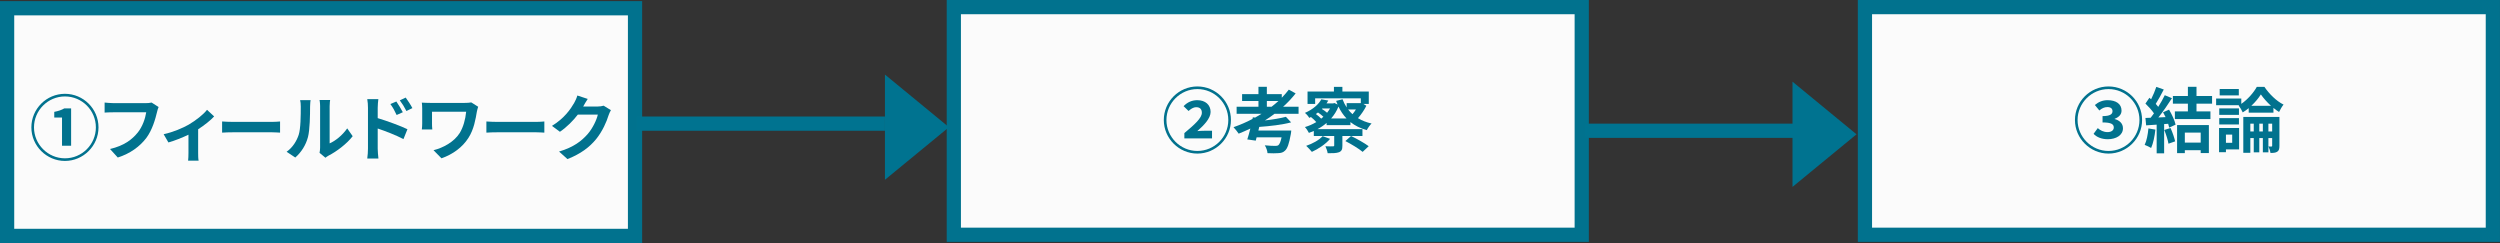 <?xml version="1.0" encoding="UTF-8"?>
<svg id="_レイヤー_2" data-name="レイヤー 2" xmlns="http://www.w3.org/2000/svg" viewBox="0 0 703.04 68.34">
  <rect x="0" y="0" width="703.04" height="68.34" fill="#333333" stroke="none"/>
  <defs>
    <style>
      .cls-1 {
        opacity: .98;
      }

      .cls-2 {
        fill: #007390;
        stroke-width: 0px;
      }

      .cls-3 {
        fill: none;
      }

      .cls-3, .cls-4 {
        stroke: #007390;
        stroke-miterlimit: 10;
        stroke-width: 4px;
      }

      .cls-4 {
        fill: #fff;
      }
    </style>
  </defs>
  <g id="_レイヤー_1-2" data-name="レイヤー 1">
    <g>
      <g id="fildwork" class="cls-1">
        <rect class="cls-4" x="2" y="2.32" width="176.58" height="64.02"/>
        <g>
          <path class="cls-2" d="M8.82,35.82c0-5.2,4.24-9.44,9.44-9.44s9.44,4.24,9.44,9.44-4.28,9.44-9.44,9.44-9.44-4.24-9.44-9.44ZM26.96,35.82c0-4.8-3.9-8.7-8.7-8.7s-8.7,3.94-8.7,8.7,3.9,8.7,8.7,8.7,8.7-3.9,8.7-8.7ZM17.44,33.06h-2.18v-1.6c1.2-.24,2.04-.52,2.82-.98h1.92v10.5h-2.56v-7.92Z"/>
          <path class="cls-2" d="M44.6,30.1c-.18.4-.34.96-.44,1.4-.46,1.96-1.34,5.06-3,7.28-1.82,2.4-4.48,4.38-8.04,5.52l-2.18-2.4c3.96-.92,6.22-2.66,7.84-4.68,1.32-1.66,2.08-3.94,2.34-5.64h-9.32c-.9,0-1.86.04-2.38.08v-2.82c.6.06,1.74.16,2.4.16h9.24c.4,0,1.04-.02,1.58-.16l1.96,1.26Z"/>
          <path class="cls-2" d="M60.22,32.74c-.94,1.04-2.68,2.44-4.5,3.62v6.66c0,.7.02,1.76.14,2.16h-2.96c.06-.4.1-1.46.1-2.16v-5.14c-1.76.84-3.96,1.72-5.64,2.18l-1.34-2.32c2.58-.54,5.48-1.78,7.06-2.7,2.04-1.2,4.14-2.86,5.14-4.16l2,1.86Z"/>
          <path class="cls-2" d="M62.46,34.16c.72.06,2.18.12,3.22.12h10.74c.92,0,1.82-.08,2.34-.12v3.14c-.48-.02-1.5-.1-2.34-.1h-10.74c-1.14,0-2.48.04-3.22.1v-3.14Z"/>
          <path class="cls-2" d="M80.6,42.68c1.76-1.24,2.84-3.08,3.4-4.78.56-1.72.58-5.5.58-7.92,0-.8-.06-1.34-.18-1.82h2.94c-.02.08-.14.98-.14,1.8,0,2.36-.06,6.58-.6,8.6-.6,2.26-1.84,4.22-3.56,5.74l-2.44-1.62ZM89.86,42.98c.08-.38.16-.94.16-1.48v-11.66c0-.9-.14-1.66-.16-1.72h2.98c-.02.06-.14.84-.14,1.74v10.46c1.62-.7,3.6-2.28,4.94-4.22l1.54,2.2c-1.66,2.16-4.54,4.32-6.78,5.46-.42.22-.62.4-.88.6l-1.66-1.38Z"/>
          <path class="cls-2" d="M106.22,33.22c2.66.8,6.52,2.22,8.36,3.12l-1.12,2.78c-2.08-1.1-5.08-2.26-7.24-2.98v5.66c0,.56.1,1.96.2,2.78h-3.14c.12-.78.2-2,.2-2.78v-11.5c0-.72-.06-1.7-.2-2.42h3.12c-.08.7-.18,1.58-.18,2.42v2.92ZM111.54,32.34c-.58-1.26-1.02-2.06-1.76-3.08l1.68-.72c.56.84,1.36,2.12,1.82,3.02l-1.74.78ZM114.29,31.22c-.64-1.26-1.12-2-1.86-3l1.66-.78c.58.8,1.42,2.06,1.88,2.96l-1.68.82Z"/>
          <path class="cls-2" d="M134.47,30.02c-.12.3-.3,1.06-.36,1.34-.36,2.1-.82,5-2.38,7.42-1.66,2.62-4.38,4.62-7.58,5.74l-2.24-2.28c2.7-.66,5.78-2.32,7.36-4.82,1-1.62,1.62-3.84,1.82-6h-9.6v3.34c0,.3,0,1,.08,1.64h-2.94c.06-.62.1-1.12.1-1.64v-4.22c0-.54-.04-1.14-.1-1.68.64.04,1.52.08,2.44.08h9.56c.68,0,1.38-.04,1.9-.14l1.94,1.22Z"/>
          <path class="cls-2" d="M136.78,34.16c.72.06,2.18.12,3.22.12h10.74c.92,0,1.82-.08,2.34-.12v3.14c-.48-.02-1.5-.1-2.34-.1h-10.74c-1.14,0-2.48.04-3.22.1v-3.14Z"/>
          <path class="cls-2" d="M171.8,30.98c-.22.38-.5.94-.66,1.44-.54,1.78-1.68,4.44-3.48,6.68-1.9,2.32-4.32,4.14-8.08,5.64l-2.36-2.12c4.1-1.22,6.32-2.96,8.06-4.94,1.36-1.56,2.52-3.96,2.84-5.46h-5.62c-1.34,1.74-3.08,3.5-5.04,4.84l-2.24-1.66c3.5-2.14,5.24-4.72,6.24-6.44.3-.5.72-1.42.9-2.1l2.92.96c-.48.7-.98,1.6-1.22,2.04l-.06.1h4.02c.62,0,1.28-.1,1.74-.24l2.04,1.26Z"/>
        </g>
      </g>
      <g id="kousatsu" class="cls-1">
        <rect class="cls-4" x="268.23" y="2" width="176.58" height="64.02"/>
        <g>
          <path class="cls-2" d="M327.28,33.75c0-5.2,4.24-9.44,9.44-9.44s9.44,4.24,9.44,9.44-4.28,9.44-9.44,9.44-9.44-4.24-9.44-9.44ZM345.42,33.75c0-4.8-3.9-8.7-8.7-8.7s-8.7,3.94-8.7,8.7,3.9,8.7,8.7,8.7,8.7-3.9,8.7-8.7ZM333.06,37.43c2.94-2.46,4.92-4.24,4.92-5.72,0-1.02-.54-1.56-1.58-1.56-.88,0-1.58.54-2.16,1.06l-1.4-1.36c1.12-1.14,2.38-1.68,3.86-1.68,2.26,0,3.74,1.32,3.74,3.3,0,1.82-1.84,3.72-3.74,5.4.58-.06,1.4-.1,2-.1h2.14v2.14h-7.78v-1.48Z"/>
          <path class="cls-2" d="M358.4,32.01c-.86.66-1.76,1.28-2.68,1.86,2.24-.26,4.42-.62,5.9-1.02l1.46,1.56c-2.48.68-5.92,1.06-8.96,1.28l-.24,1.02h9.24s-.04.66-.12,1c-.48,2.7-.96,4.06-1.64,4.66-.54.52-1.08.66-1.92.7-.66.06-1.8.06-3,0-.04-.66-.34-1.56-.76-2.2,1.16.12,2.42.16,2.94.16.38,0,.64-.04.88-.2.32-.26.64-.94.9-2.2h-7.02l-.24.92-2.38-.34c.28-.84.58-1.92.86-3.06-1.08.52-2.18,1-3.28,1.44-.32-.48-1.02-1.38-1.46-1.82,1.82-.64,3.62-1.4,5.34-2.32l.1-.46.64.08c.62-.34,1.22-.7,1.8-1.06h-7v-2h6.14v-1.6h-4.6v-1.94h4.6v-2.06h2.36v2.06h4.2v1.02c.72-.74,1.38-1.5,1.98-2.28l1.92,1.06c-1.04,1.32-2.22,2.58-3.52,3.74h4.34v2h-6.78ZM357.6,30.01c.66-.52,1.3-1.04,1.9-1.6h-3.24v1.6h1.34Z"/>
          <path class="cls-2" d="M373.06,35.19v-.62c-.78.68-1.64,1.26-2.56,1.74h12.64v1.94h-5.64v2.7c0,1.04-.18,1.54-.96,1.86-.78.28-1.78.28-3.18.28-.08-.62-.38-1.38-.64-1.96.82.04,1.84.04,2.12.02.28,0,.36-.06.36-.28v-2.62h-5.74v-1.42c-.46.2-.92.38-1.38.54-.24-.5-.72-1.24-1.12-1.64,1.12-.32,2.2-.8,3.2-1.4-.38-.44-.96-1-1.5-1.42-.14.08-.32.16-.48.24-.26-.46-.8-1.1-1.22-1.4,2.34-1.02,3.86-2.44,4.62-3.82l1.96.34c-.16.28-.32.54-.5.8h1.86l.36-.1.88.42c-.14-.32-.28-.66-.4-1.02l1.8-.46c.3.82.7,1.6,1.16,2.3v-1.2h3.8l.18-.04v-1.32h-12.84v1.58h-2.14v-3.5h7.42v-1.3h2.38v1.3h7.42v3.5h-1.5l.82.52c-.6,1.2-1.46,2.46-2.36,3.48,1.1.66,2.36,1.18,3.82,1.5-.46.44-1.06,1.3-1.34,1.86-1.82-.5-3.34-1.26-4.6-2.26v.86h-6.7ZM374.04,39.05c-1.22,1.46-3.3,2.84-5.12,3.66-.36-.44-1.14-1.3-1.6-1.7,1.78-.6,3.62-1.6,4.62-2.72l2.1.76ZM371.54,33.37c.22-.16.42-.34.62-.54-.4-.38-.98-.84-1.52-1.2-.18.14-.38.3-.6.44.56.4,1.14.9,1.5,1.3ZM371.88,30.51l-.14.14c.5.3,1.06.7,1.46,1.06.3-.38.58-.78.82-1.2h-2.14ZM378.66,33.31c-.92-.96-1.66-2.08-2.26-3.34-.5,1.26-1.22,2.38-2.06,3.34h4.32ZM383.2,42.71c-1.04-.88-3.22-2.2-4.86-3.04l1.6-1.42c1.6.76,3.8,2,4.96,2.86l-1.7,1.6ZM379.12,30.79c.36.48.78.92,1.22,1.32.36-.42.68-.86.96-1.32h-2.18Z"/>
        </g>
      </g>
      <g id="keturon" class="cls-1">
        <rect class="cls-4" x="524.45" y="2" width="176.58" height="64.02"/>
        <g>
          <path class="cls-2" d="M583.51,33.75c0-5.2,4.24-9.44,9.44-9.44s9.44,4.24,9.44,9.44-4.28,9.44-9.44,9.44-9.44-4.24-9.44-9.44ZM601.65,33.75c0-4.8-3.9-8.7-8.7-8.7s-8.7,3.94-8.7,8.7,3.9,8.7,8.7,8.7,8.7-3.9,8.7-8.7ZM588.75,37.63l1.18-1.6c.68.62,1.6,1.12,2.76,1.12,1,0,1.74-.48,1.74-1.28,0-.9-.62-1.44-3.16-1.44v-1.78c2.1,0,2.8-.54,2.8-1.38,0-.74-.5-1.16-1.46-1.16-.8,0-1.54.34-2.24.96l-1.26-1.54c1-.86,2.2-1.36,3.56-1.36,2.38,0,3.94,1.04,3.94,2.94,0,1.06-.7,1.82-1.94,2.3v.06c1.34.36,2.34,1.22,2.34,2.6,0,1.96-1.94,3.08-4.28,3.08-1.7,0-3.16-.6-3.98-1.52Z"/>
          <path class="cls-2" d="M606.13,36.45c-.2,1.88-.62,3.88-1.2,5.16-.42-.26-1.3-.68-1.82-.86.58-1.18.9-2.96,1.06-4.64l1.96.34ZM609.97,30.83c.8,1.34,1.6,3.08,1.84,4.22l-1.8.84c-.06-.32-.16-.68-.28-1.08l-1.14.08v8.22h-2.1v-8.06c-1.08.06-2.08.14-2.96.2l-.2-2.08,1.48-.06c.3-.38.62-.8.92-1.24-.58-.86-1.56-1.94-2.4-2.74l1.12-1.64c.16.14.32.28.48.42.56-1.1,1.12-2.44,1.46-3.48l2.1.74c-.72,1.38-1.54,2.92-2.26,4.04.26.28.5.58.7.84.72-1.12,1.36-2.28,1.84-3.28l2.02.84c-1.12,1.76-2.52,3.8-3.82,5.42l2.02-.1c-.22-.46-.46-.94-.7-1.36l1.68-.74ZM610.39,35.99c.54,1.18,1.06,2.74,1.3,3.76l-1.88.66c-.16-1.02-.68-2.64-1.18-3.86l1.76-.56ZM617.69,29.15v2.18h3.92v2.16h-10v-2.16h3.66v-2.18h-4.22v-2.16h4.22v-2.58h2.42v2.58h4.38v2.16h-4.38ZM612.23,35.17h8.94v7.88h-2.3v-.82h-4.46v.84h-2.18v-7.9ZM614.41,37.29v2.82h4.46v-2.82h-4.46Z"/>
          <path class="cls-2" d="M632.37,30.41c-.54.44-1.1.86-1.68,1.2-.24-.58-.76-1.42-1.14-1.94l.14-.08h-6.48v-1.88h7.08v1.5c1.82-1.26,3.5-3.2,4.36-4.78h2.14c1.36,2,3.38,4,5.38,4.98-.46.56-.92,1.4-1.26,2.08-.52-.32-1.06-.7-1.58-1.14v1.34h-6.96v-1.28ZM629.67,42.01h-3.7v.8h-1.94v-6.82h5.64v6.02ZM629.63,32.31h-5.54v-1.82h5.54v1.82ZM624.09,33.23h5.54v1.78h-5.54v-1.78ZM629.59,26.83h-5.38v-1.8h5.38v1.8ZM625.97,37.85v2.3h1.76v-2.3h-1.76ZM641.01,41.01c0,.84-.12,1.34-.62,1.66-.48.3-1.08.34-1.9.34-.06-.54-.32-1.3-.56-1.82.36.02.7.02.84.02.16,0,.2-.06.2-.22v-2.16h-1.06v4h-1.56v-4h-1v4h-1.56v-4h-.96v4.14h-1.98v-10.08h10.16v8.12ZM633.79,36.97v-2.2h-.96v2.2h.96ZM638.63,29.75c-1.12-1.02-2.14-2.18-2.84-3.2-.62,1.02-1.58,2.18-2.68,3.2h5.52ZM636.35,36.97v-2.2h-1v2.2h1ZM638.97,36.97v-2.2h-1.06v2.2h1.06Z"/>
        </g>
      </g>
      <g id="arrow">
        <polygon class="cls-2" points="248.86 50.56 266.86 35.77 248.86 20.97 248.86 50.56"/>
        <line class="cls-3" x1="179.08" y1="34.77" x2="248.86" y2="34.77"/>
      </g>
      <g id="arrow-2" data-name="arrow">
        <polygon class="cls-2" points="504.08 52.56 522.08 37.77 504.08 22.97 504.08 52.56"/>
        <line class="cls-3" x1="445.73" y1="36.77" x2="505.08" y2="36.77"/>
      </g>
    </g>
  </g>
</svg>